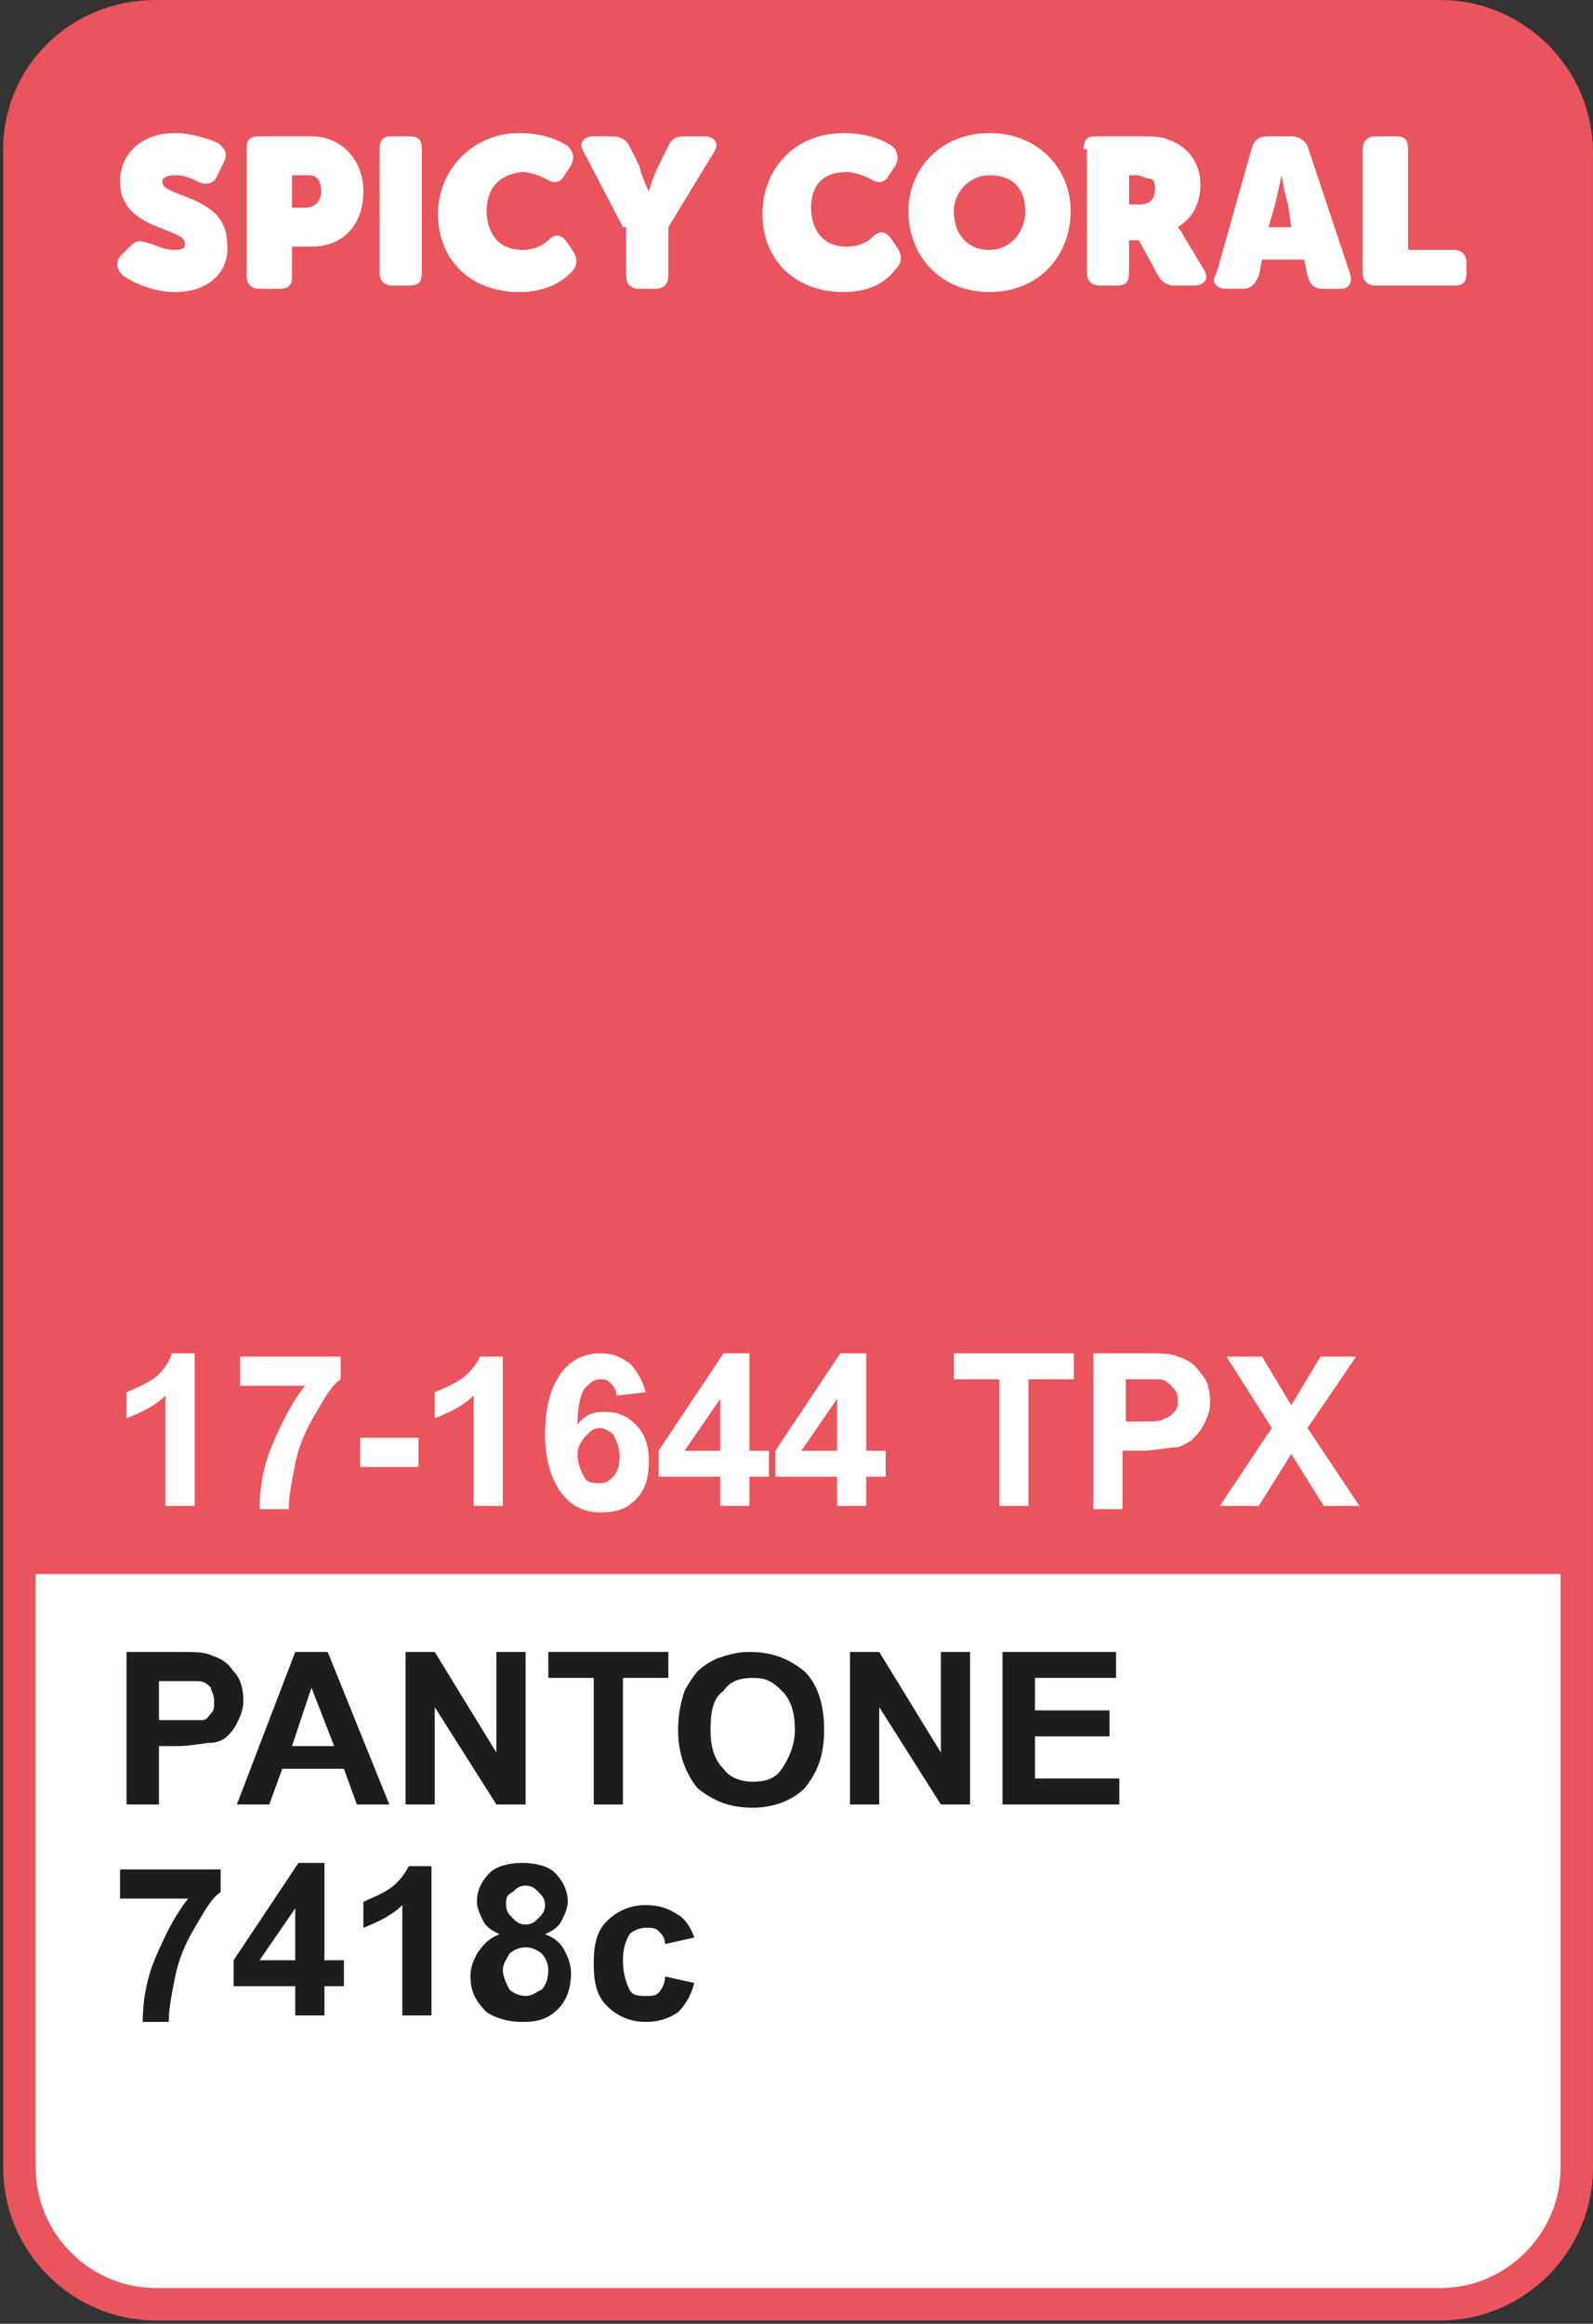 <?xml version="1.0" encoding="utf-8"?>
<!-- Generator: Adobe Illustrator 26.0.1, SVG Export Plug-In . SVG Version: 6.00 Build 0)  -->
<svg version="1.1" id="Layer_1" xmlns="http://www.w3.org/2000/svg" xmlns:xlink="http://www.w3.org/1999/xlink" x="0px" y="0px"
	 viewBox="0 0 49.1 71.6" style="enable-background:new 0 0 49.1 71.6;" xml:space="preserve">
<rect x="0" y="0" width="49.1" height="71.6" fill="#333333" stroke="none"/>
<style type="text/css">
	.st0{fill:#FFFFFF;stroke:#EA545C;stroke-miterlimit:10;}
	.st1{enable-background:new    ;}
	.st2{fill:#1D1D1B;}
	.st3{fill:#EA545C;}
	.st4{fill:#FFFFFF;}
</style>
<g id="Layer_2_00000053516261013884660190000002706476690186722219_">
	<g id="Layer_1-2">
		<path class="st0" d="M4.8,0.5h39.6c2.3,0,4.2,1.9,4.2,4.2v62.1c0,2.3-1.9,4.2-4.2,4.2H4.8c-2.3,0-4.2-1.9-4.2-4.2V4.8
			C0.5,2.4,2.4,0.5,4.8,0.5z"/>
		<g class="st1">
			<path class="st2" d="M3.9,55.6v-4.7h1.5c0.6,0,0.9,0,1.1,0.1c0.3,0.1,0.5,0.2,0.7,0.5c0.2,0.2,0.3,0.5,0.3,0.9
				c0,0.3-0.1,0.5-0.2,0.7S7.1,53.4,7,53.5s-0.3,0.2-0.5,0.2c-0.2,0-0.6,0.1-1,0.1H4.9v1.8H3.9z M4.9,51.7V53h0.5
				C5.8,53,6,53,6.2,53s0.2-0.1,0.3-0.2c0.1-0.1,0.1-0.2,0.1-0.4c0-0.2-0.1-0.3-0.1-0.4c-0.1-0.1-0.2-0.2-0.4-0.2
				c-0.1,0-0.3,0-0.7,0H4.9z"/>
		</g>
		<g class="st1">
			<path class="st2" d="M12,55.6h-1l-0.4-1.1H8.7l-0.4,1.1h-1l1.8-4.7h1L12,55.6z M10.3,53.8L9.6,52L9,53.8H10.3z"/>
			<path class="st2" d="M12.5,55.6v-4.7h0.9l1.9,3.1v-3.1h0.9v4.7h-0.9l-1.9-3v3H12.5z"/>
		</g>
		<g class="st1">
			<path class="st2" d="M18.3,55.6v-3.9h-1.4v-0.8h3.7v0.8h-1.4v3.9H18.3z"/>
		</g>
		<g class="st1">
			<path class="st2" d="M20.9,53.3c0-0.5,0.1-0.9,0.2-1.2c0.1-0.2,0.3-0.5,0.4-0.6c0.2-0.2,0.4-0.3,0.6-0.4c0.3-0.1,0.6-0.2,1-0.2
				c0.7,0,1.2,0.2,1.7,0.6c0.4,0.4,0.6,1,0.6,1.8c0,0.8-0.2,1.3-0.6,1.8c-0.4,0.4-1,0.6-1.6,0.6c-0.7,0-1.2-0.2-1.7-0.6
				C21.1,54.6,20.9,54,20.9,53.3z M21.9,53.3c0,0.5,0.1,0.9,0.4,1.2c0.2,0.3,0.6,0.4,0.9,0.4c0.4,0,0.7-0.1,0.9-0.4
				c0.2-0.3,0.4-0.7,0.4-1.2c0-0.5-0.1-0.9-0.4-1.2s-0.5-0.4-0.9-0.4c-0.4,0-0.7,0.1-0.9,0.4C22,52.3,21.9,52.7,21.9,53.3z"/>
			<path class="st2" d="M26.2,55.6v-4.7h0.9L29,54v-3.1h0.9v4.7H29l-1.9-3v3H26.2z"/>
			<path class="st2" d="M30.9,55.6v-4.7h3.5v0.8h-2.5v1h2.3v0.8h-2.3v1.3h2.6v0.8H30.9z"/>
		</g>
		<g class="st1">
			<path class="st2" d="M3.7,58.4v-0.8h3.1v0.7c-0.3,0.2-0.5,0.6-0.8,1.1c-0.3,0.5-0.5,1-0.6,1.5c-0.1,0.5-0.2,1-0.2,1.4H4.4
				c0-0.6,0.1-1.3,0.4-2s0.6-1.3,1-1.8H3.7z"/>
			<path class="st2" d="M9.1,62.1v-0.9H7.2v-0.8l2-3H10v3h0.6v0.8H10v0.9H9.1z M9.1,60.4v-1.6l-1.1,1.6H9.1z"/>
			<path class="st2" d="M13.3,62.1h-0.9v-3.4c-0.3,0.3-0.7,0.5-1.2,0.7v-0.8c0.2-0.1,0.5-0.2,0.8-0.4c0.3-0.2,0.5-0.5,0.6-0.7h0.7
				V62.1z"/>
			<path class="st2" d="M15.4,59.6c-0.2-0.1-0.4-0.2-0.5-0.4c-0.1-0.2-0.2-0.4-0.2-0.6c0-0.3,0.1-0.6,0.4-0.9c0.2-0.2,0.6-0.3,1-0.3
				c0.4,0,0.8,0.1,1,0.3s0.4,0.5,0.4,0.9c0,0.2-0.1,0.4-0.2,0.6s-0.3,0.3-0.5,0.4c0.3,0.1,0.5,0.3,0.6,0.5c0.1,0.2,0.2,0.4,0.2,0.7
				c0,0.4-0.1,0.8-0.4,1.1c-0.3,0.3-0.6,0.4-1.1,0.4c-0.4,0-0.8-0.1-1.1-0.3c-0.3-0.3-0.5-0.6-0.5-1.1c0-0.3,0.1-0.5,0.2-0.7
				C14.9,59.9,15.1,59.7,15.4,59.6z M15.5,60.7c0,0.2,0.1,0.4,0.2,0.6c0.1,0.1,0.3,0.2,0.5,0.2c0.2,0,0.3-0.1,0.5-0.2
				c0.1-0.1,0.2-0.3,0.2-0.6c0-0.2-0.1-0.4-0.2-0.5c-0.1-0.1-0.3-0.2-0.5-0.2c-0.2,0-0.4,0.1-0.5,0.2C15.6,60.4,15.5,60.5,15.5,60.7
				z M15.6,58.7c0,0.2,0.1,0.3,0.2,0.4c0.1,0.1,0.2,0.2,0.4,0.2c0.2,0,0.3-0.1,0.4-0.2c0.1-0.1,0.2-0.2,0.2-0.4
				c0-0.2-0.1-0.3-0.2-0.4c-0.1-0.1-0.2-0.2-0.4-0.2c-0.2,0-0.3,0.1-0.4,0.2C15.6,58.4,15.6,58.5,15.6,58.7z"/>
			<path class="st2" d="M21.4,59.7l-0.9,0.2c0-0.2-0.1-0.3-0.2-0.4c-0.1-0.1-0.2-0.1-0.4-0.1c-0.2,0-0.4,0.1-0.5,0.2
				c-0.1,0.2-0.2,0.4-0.2,0.8c0,0.4,0.1,0.7,0.2,0.9c0.1,0.2,0.3,0.2,0.5,0.2c0.2,0,0.3,0,0.4-0.1s0.2-0.3,0.2-0.5l0.9,0.2
				c-0.1,0.4-0.3,0.7-0.5,0.9c-0.3,0.2-0.6,0.3-1,0.3c-0.5,0-0.9-0.2-1.2-0.5s-0.4-0.7-0.4-1.3c0-0.6,0.1-1,0.4-1.3
				c0.3-0.3,0.7-0.5,1.2-0.5c0.4,0,0.7,0.1,1,0.3C21.1,59.1,21.3,59.4,21.4,59.7z"/>
		</g>
		<path class="st3" d="M4.8,0.5h39.6c2.3,0,4.2,1.9,4.2,4.2v43.8l0,0H0.5l0,0V4.8C0.5,2.4,2.4,0.5,4.8,0.5z"/>
		<g class="st1">
			<path class="st4" d="M3.7,7.9L4,7.6c0.2-0.2,0.3-0.2,0.6-0.1C4.7,7.5,5,7.7,5.4,7.7c0.3,0,0.3-0.1,0.3-0.2c0-0.5-2-0.4-2-1.9
				c0-0.9,0.7-1.5,1.7-1.5c0.5,0,1.1,0.2,1.3,0.3C7,4.6,7,4.8,6.9,5L6.7,5.4C6.6,5.7,6.3,5.7,6.1,5.6C5.9,5.5,5.7,5.4,5.4,5.4
				c-0.3,0-0.4,0.1-0.4,0.2c0,0.5,2,0.4,2,1.9C7.1,8.3,6.5,9,5.4,9C4.7,9,4.1,8.7,3.8,8.5C3.7,8.4,3.5,8.2,3.7,7.9z"/>
			<path class="st4" d="M7.6,4.6c0-0.3,0.1-0.4,0.4-0.4h1.6c0.9,0,1.6,0.7,1.6,1.7c0,1-0.6,1.7-1.6,1.7H9v0.9c0,0.3-0.1,0.4-0.4,0.4
				H8c-0.3,0-0.4-0.2-0.4-0.4V4.6z M9.4,6.4c0.3,0,0.5-0.2,0.5-0.5c0-0.3-0.1-0.5-0.4-0.5H9v1H9.4z"/>
			<path class="st4" d="M11.7,4.6c0-0.3,0.1-0.4,0.4-0.4h0.5c0.3,0,0.4,0.1,0.4,0.4v3.8c0,0.3-0.1,0.4-0.4,0.4h-0.5
				c-0.3,0-0.4-0.2-0.4-0.4V4.6z"/>
			<path class="st4" d="M16,4.1c0.7,0,1.2,0.2,1.5,0.4c0.2,0.2,0.2,0.4,0.1,0.6l-0.2,0.3c-0.1,0.2-0.3,0.3-0.6,0.1
				c-0.2-0.1-0.5-0.2-0.7-0.2C15.2,5.4,15,6,15,6.5c0,0.6,0.3,1.2,1.1,1.2c0.3,0,0.6-0.1,0.8-0.3c0.2-0.2,0.4-0.2,0.6,0.1l0.2,0.3
				c0.1,0.2,0.1,0.4-0.1,0.6C17.3,8.7,16.8,9,16,9c-1.5,0-2.5-1-2.5-2.4C13.5,5.2,14.6,4.1,16,4.1z"/>
			<path class="st4" d="M19.2,7L18,4.7c-0.2-0.3,0-0.5,0.3-0.5h0.6c0.2,0,0.4,0.1,0.5,0.3l0.3,0.6c0.1,0.4,0.3,0.8,0.3,0.8h0
				c0,0,0.1-0.4,0.3-0.8l0.3-0.6c0.1-0.2,0.2-0.3,0.5-0.3h0.6c0.3,0,0.5,0.2,0.3,0.5L20.6,7v1.5c0,0.3-0.2,0.4-0.4,0.4h-0.5
				c-0.3,0-0.4-0.2-0.4-0.4V7z"/>
		</g>
		<g class="st1">
			<path class="st4" d="M26,4.1c0.7,0,1.2,0.2,1.5,0.4c0.2,0.2,0.2,0.4,0.1,0.6l-0.2,0.3c-0.1,0.2-0.3,0.3-0.6,0.1
				c-0.2-0.1-0.5-0.2-0.7-0.2c-0.9,0-1.1,0.6-1.1,1.1c0,0.6,0.3,1.2,1.1,1.2c0.3,0,0.6-0.1,0.8-0.3c0.2-0.2,0.4-0.2,0.6,0.1l0.2,0.3
				c0.1,0.2,0.1,0.4-0.1,0.6C27.3,8.7,26.8,9,26,9c-1.5,0-2.5-1-2.5-2.4C23.5,5.2,24.5,4.1,26,4.1z"/>
		</g>
		<g class="st1">
			<path class="st4" d="M30.5,4.1c1.5,0,2.5,1.1,2.5,2.4c0,1.4-1,2.5-2.5,2.5S28,7.9,28,6.5C28,5.2,29,4.1,30.5,4.1z M30.5,7.7
				c0.6,0,1.1-0.5,1.1-1.2c0-0.7-0.4-1.1-1.1-1.1c-0.6,0-1.1,0.5-1.1,1.1C29.4,7.2,29.8,7.7,30.5,7.7z"/>
			<path class="st4" d="M33.4,4.6c0-0.3,0.1-0.4,0.4-0.4h1.3c0.4,0,0.7,0,0.9,0.1C36.6,4.5,37,5,37,5.7c0,0.5-0.2,1-0.7,1.3v0
				c0,0,0.1,0.1,0.2,0.3l0.6,1c0.2,0.3,0,0.5-0.3,0.5h-0.6c-0.2,0-0.4-0.1-0.5-0.3l-0.6-1.1h-0.3v1c0,0.3-0.1,0.4-0.4,0.4h-0.5
				c-0.3,0-0.4-0.2-0.4-0.4V4.6z M35.1,6.3c0.3,0,0.5-0.1,0.5-0.5c0-0.1,0-0.3-0.2-0.3c-0.1,0-0.2-0.1-0.4-0.1h-0.2v0.9H35.1z"/>
			<path class="st4" d="M38.6,4.5c0.1-0.2,0.2-0.3,0.5-0.3h0.7c0.2,0,0.4,0.1,0.5,0.3l1.3,3.9c0.1,0.3,0,0.5-0.3,0.5h-0.5
				c-0.3,0-0.4-0.1-0.5-0.4l-0.1-0.5h-1.3l-0.1,0.5c-0.1,0.2-0.2,0.4-0.5,0.4h-0.5c-0.3,0-0.5-0.2-0.3-0.5L38.6,4.5z M39.8,7
				l-0.1-0.7c-0.1-0.3-0.2-0.9-0.2-0.9h0c0,0-0.1,0.5-0.2,0.9L39.1,7H39.8z"/>
			<path class="st4" d="M42,4.6c0-0.3,0.2-0.4,0.4-0.4H43c0.3,0,0.4,0.1,0.4,0.4v3.1h1.4c0.3,0,0.4,0.2,0.4,0.4v0.3
				c0,0.3-0.1,0.4-0.4,0.4h-2.4c-0.3,0-0.4-0.2-0.4-0.4V4.6z"/>
		</g>
		<g class="st1">
			<path class="st4" d="M6,46.4H5.1V43c-0.3,0.3-0.7,0.5-1.2,0.7v-0.8c0.2-0.1,0.5-0.2,0.8-0.4C5,42.3,5.2,42,5.3,41.7H6V46.4z"/>
			<path class="st4" d="M7.4,42.6v-0.8h3.1v0.7c-0.3,0.2-0.5,0.6-0.8,1.1c-0.3,0.5-0.5,1-0.6,1.5c-0.1,0.5-0.2,1-0.2,1.4H8
				c0-0.6,0.1-1.3,0.4-2s0.6-1.3,1-1.8H7.4z"/>
			<path class="st4" d="M11.1,45.2v-0.9h1.8v0.9H11.1z"/>
			<path class="st4" d="M15.5,46.4h-0.9V43c-0.3,0.3-0.7,0.5-1.2,0.7v-0.8c0.2-0.1,0.5-0.2,0.8-0.4c0.3-0.2,0.5-0.5,0.6-0.7h0.7
				V46.4z"/>
			<path class="st4" d="M19.9,42.9L19,43c0-0.2-0.1-0.3-0.2-0.4s-0.2-0.1-0.3-0.1c-0.2,0-0.3,0.1-0.5,0.3c-0.1,0.2-0.2,0.5-0.2,1.1
				c0.2-0.3,0.5-0.4,0.8-0.4c0.4,0,0.7,0.1,1,0.4c0.3,0.3,0.4,0.7,0.4,1.1c0,0.5-0.1,0.9-0.4,1.2s-0.6,0.4-1.1,0.4
				c-0.5,0-0.9-0.2-1.2-0.6c-0.3-0.4-0.5-1-0.5-1.8c0-0.9,0.2-1.5,0.5-1.9c0.3-0.4,0.7-0.6,1.2-0.6c0.4,0,0.6,0.1,0.9,0.3
				C19.6,42.2,19.8,42.5,19.9,42.9z M17.8,44.8c0,0.3,0.1,0.5,0.2,0.7c0.1,0.2,0.3,0.2,0.5,0.2c0.2,0,0.3-0.1,0.4-0.2
				c0.1-0.1,0.2-0.3,0.2-0.6c0-0.3-0.1-0.5-0.2-0.7c-0.1-0.1-0.3-0.2-0.4-0.2c-0.2,0-0.3,0.1-0.4,0.2C17.9,44.4,17.8,44.6,17.8,44.8
				z"/>
			<path class="st4" d="M22.2,46.4v-0.9h-1.9v-0.8l2-3h0.8v3h0.6v0.8h-0.6v0.9H22.2z M22.2,44.7v-1.6l-1.1,1.6H22.2z"/>
			<path class="st4" d="M25.8,46.4v-0.9h-1.9v-0.8l2-3h0.8v3h0.6v0.8h-0.6v0.9H25.8z M25.8,44.7v-1.6l-1.1,1.6H25.8z"/>
			<path class="st4" d="M30.8,46.4v-3.9h-1.4v-0.8h3.7v0.8h-1.4v3.9H30.8z"/>
			<path class="st4" d="M33.7,46.4v-4.7h1.5c0.6,0,0.9,0,1.1,0.1c0.3,0.1,0.5,0.2,0.7,0.5c0.2,0.2,0.3,0.5,0.3,0.9
				c0,0.3-0.1,0.5-0.2,0.7c-0.1,0.2-0.2,0.3-0.4,0.5c-0.2,0.1-0.3,0.2-0.5,0.2c-0.2,0-0.6,0.1-1,0.1h-0.6v1.8H33.7z M34.7,42.5v1.3
				h0.5c0.4,0,0.6,0,0.7-0.1c0.1,0,0.2-0.1,0.3-0.2c0.1-0.1,0.1-0.2,0.1-0.4c0-0.2-0.1-0.3-0.2-0.4s-0.2-0.2-0.4-0.2
				c-0.1,0-0.3,0-0.7,0H34.7z"/>
			<path class="st4" d="M37.6,46.4l1.6-2.4l-1.4-2.2h1.1l0.9,1.5l0.9-1.5h1.1L40.3,44l1.6,2.4h-1.1l-1-1.6l-1,1.6H37.6z"/>
		</g>
	</g>
</g>
</svg>
